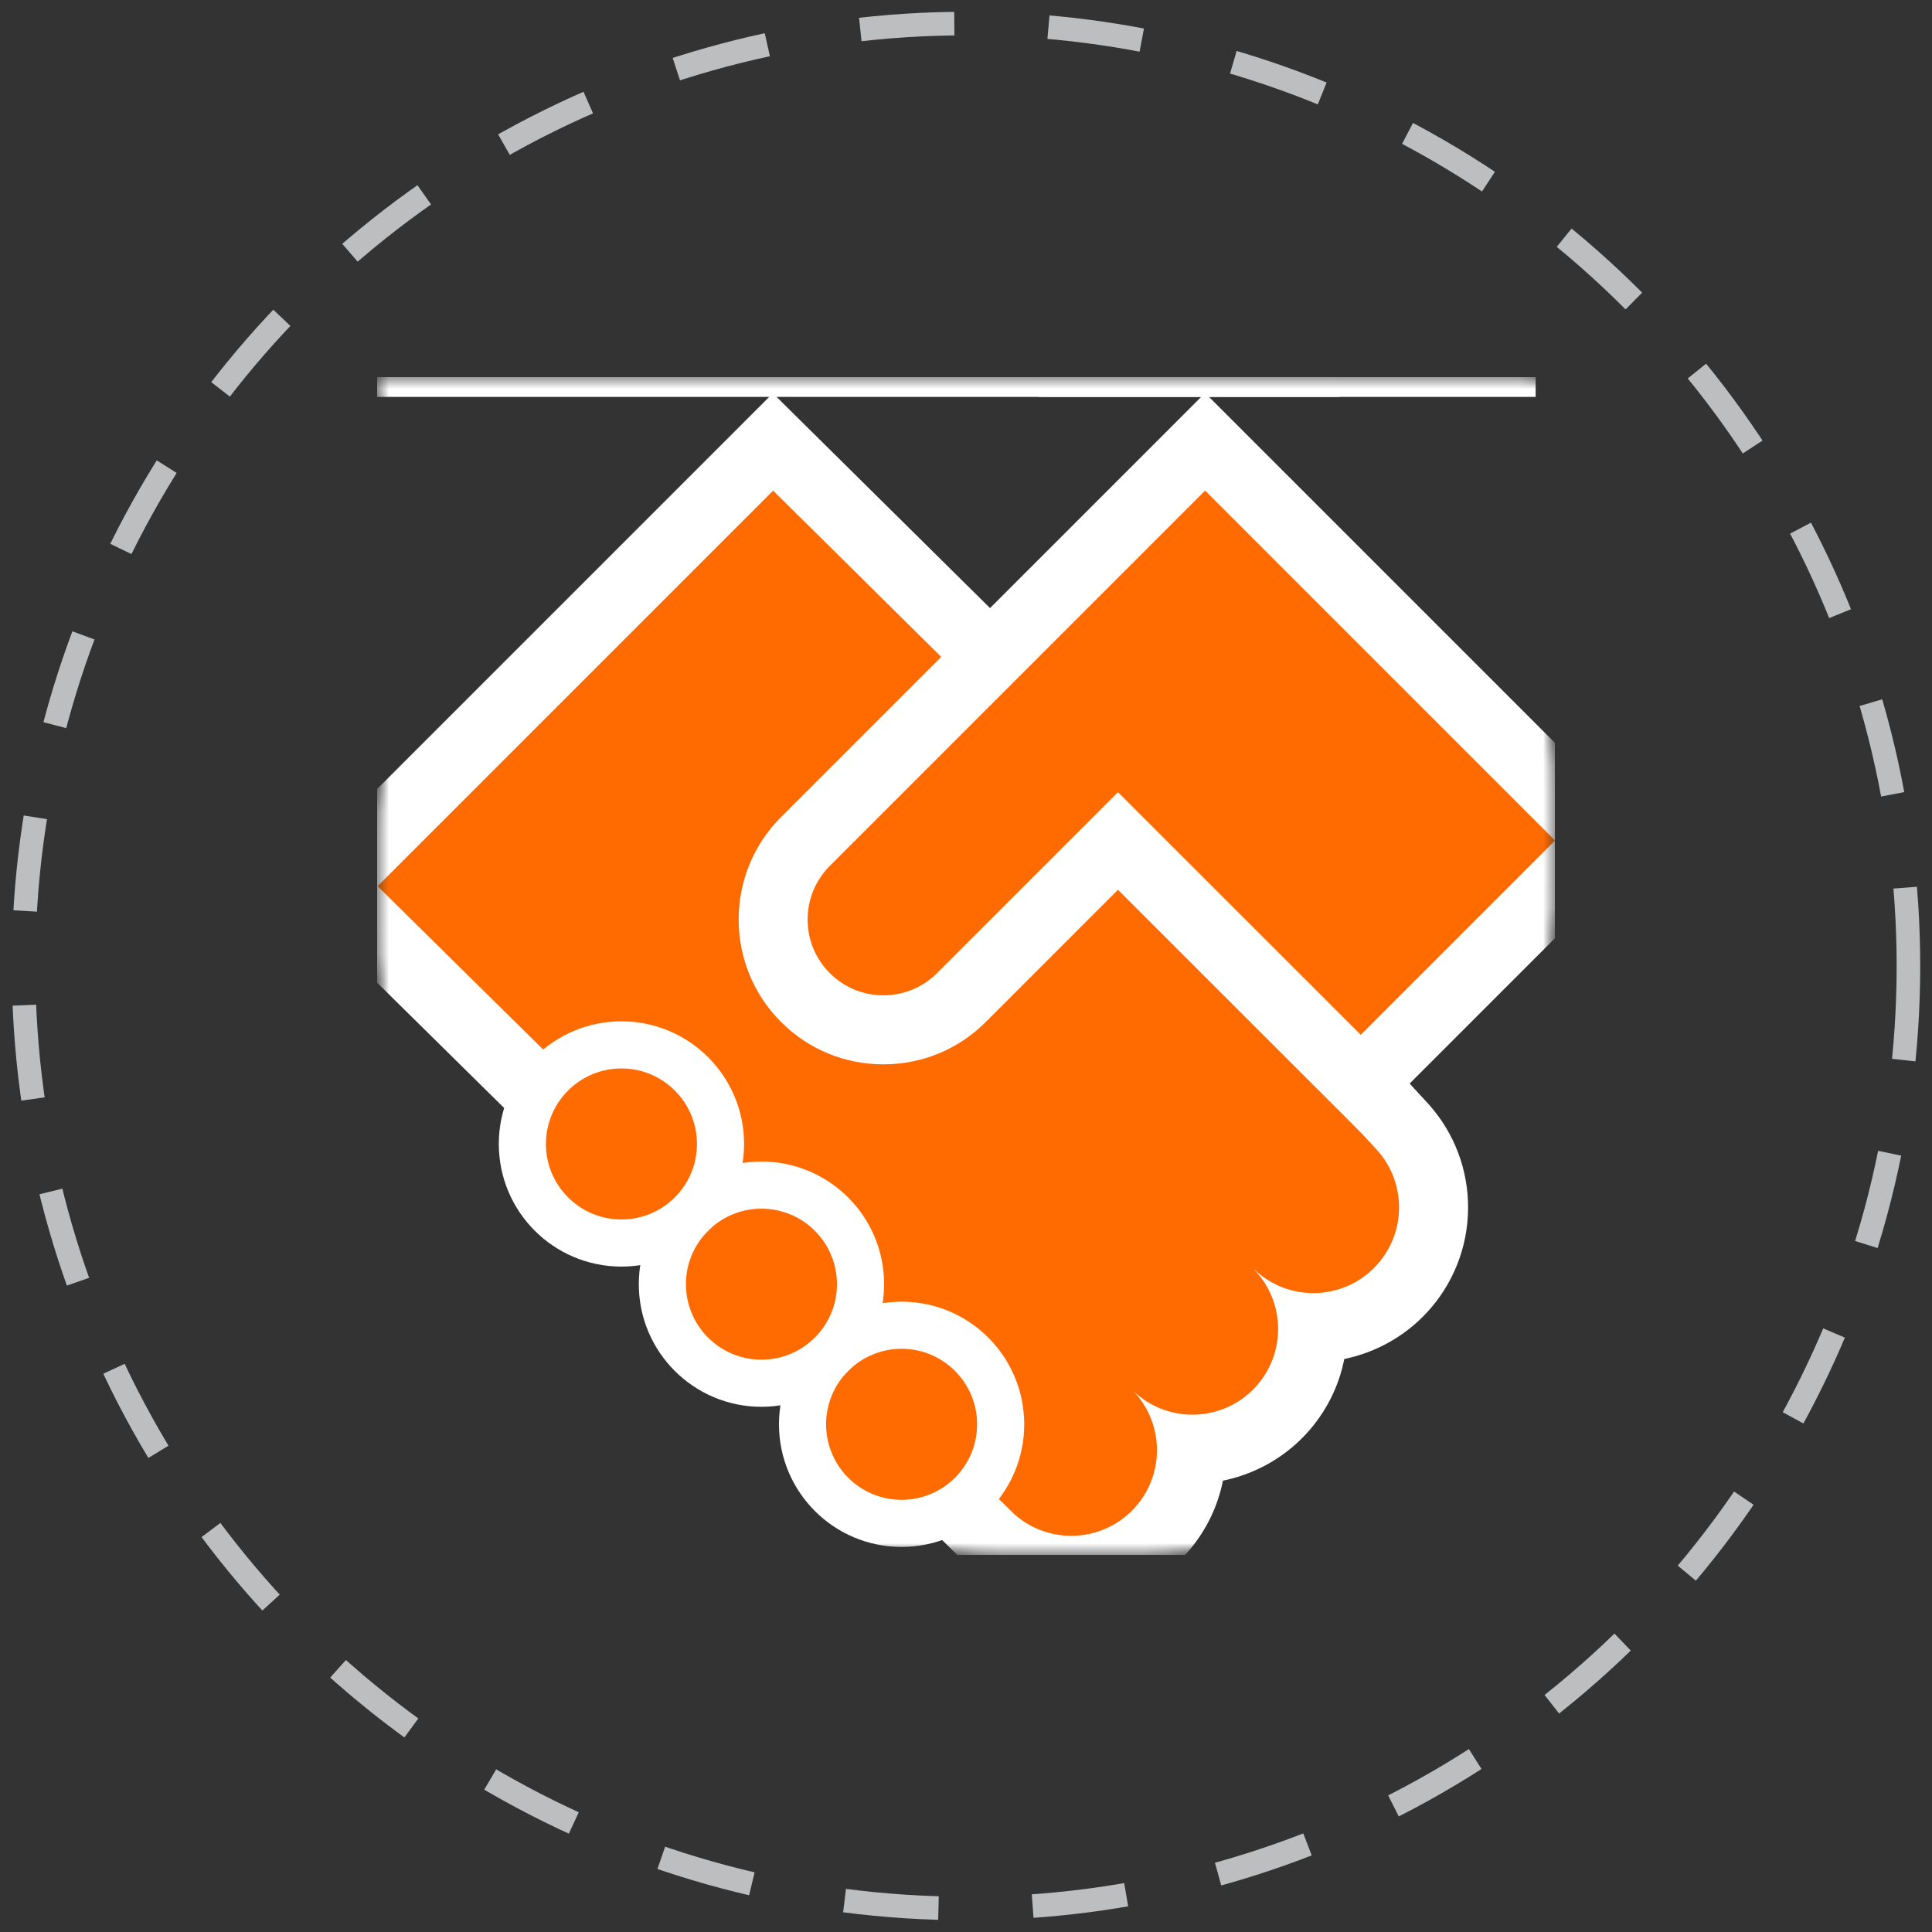 <svg width="82" height="82" viewBox="0 0 82 82" fill="none" xmlns="http://www.w3.org/2000/svg">
<rect x="0" y="0" width="82" height="82" fill="#333333" stroke="none"/>
<circle cx="41" cy="41" r="40" stroke="#BDBEBF" stroke-dasharray="4 4"/>
<g clip-path="url(#clip0_141_457)">
<mask id="mask0_141_457" style="mask-type:luminance" maskUnits="userSpaceOnUse" x="-13" y="-26" width="84" height="95">
<path d="M66 16H16V66H66V16Z" fill="white"/>
<path d="M2.551 -8.992L0.504 -6.991L-10.844 4.096L-12.939 6.144L-10.892 8.239L-8.844 10.335L-7.991 11.208V13.916V16.846H-5.061H10.164H13.094V13.916V11.208L13.947 10.335L15.994 8.239L18.042 6.144L15.946 4.096L4.599 -6.991L2.551 -8.992ZM2.551 -4.896L13.899 6.192L11.851 8.287L10.164 6.638V13.916H-5.061V6.638L-6.749 8.287L-8.796 6.192L2.551 -4.896Z" fill="black"/>
<path d="M26.073 -25.948H23.985L23.304 -23.973L21.715 -19.363C20.933 -19.002 20.213 -18.51 19.582 -17.902C18.051 -16.427 17.207 -14.443 17.207 -12.317C17.207 -10.6 17.759 -8.973 18.801 -7.61C19.352 -6.889 20.029 -6.27 20.79 -5.783C20.996 -4.404 21.556 -3.098 22.422 -1.992C18.062 -1.256 14.73 2.547 14.73 7.113V13.917V16.847H17.66H53.923H56.853V13.917V7.113C56.853 2.547 53.521 -1.256 49.161 -1.992C50.027 -3.098 50.587 -4.404 50.794 -5.783C51.554 -6.27 52.231 -6.889 52.782 -7.61C53.825 -8.973 54.376 -10.6 54.376 -12.317C54.376 -14.443 53.533 -16.426 52.002 -17.902C51.371 -18.51 50.65 -19.002 49.869 -19.363C49.361 -20.836 48.714 -22.714 48.28 -23.973L47.599 -25.948H45.51H26.073ZM26.073 -23.019H45.51C46.096 -21.317 47.072 -18.487 47.567 -17.052C48.464 -16.875 49.292 -16.445 49.968 -15.793C50.921 -14.874 51.446 -13.64 51.446 -12.317C51.446 -10.117 49.968 -8.257 47.953 -7.676V-6.979C47.953 -4.375 46.016 -2.214 43.507 -1.863V0.808H47.619C51.095 0.808 53.923 3.637 53.923 7.113V13.917H17.66V7.113C17.66 3.637 20.488 0.808 23.964 0.808H28.077V-1.863C25.568 -2.214 23.631 -4.375 23.631 -6.979V-7.676C21.616 -8.257 20.137 -10.117 20.137 -12.317C20.137 -13.64 20.662 -14.874 21.615 -15.793C22.291 -16.445 23.119 -16.875 24.017 -17.052C24.658 -18.913 26.073 -23.019 26.073 -23.019Z" fill="black"/>
<path d="M54.635 -8.992L52.587 -6.991L44.975 0.447L41.24 4.096L39.145 6.144L41.192 8.239L43.239 10.335L44.093 11.208V13.916V16.846H47.022H62.248H65.177V13.916V11.208L66.03 10.335L68.078 8.239L70.125 6.144L68.03 4.096L64.295 0.447L56.682 -6.991L54.635 -8.992ZM54.635 -4.896L62.248 2.542L65.982 6.192L63.935 8.287L62.248 6.638V13.916H47.022V6.638L45.335 8.287L43.287 6.192L47.022 2.542L54.635 -4.896Z" fill="black"/>
<path d="M45.468 66.65C44.173 66.65 42.938 66.164 41.991 65.281L41.961 65.252L13.947 37.62L32.809 18.757L50.641 36.397L57.135 45.236C57.534 45.667 59.34 47.614 59.546 47.844C60.393 48.789 60.855 50.01 60.845 51.283C60.836 52.564 60.35 53.786 59.476 54.724C58.515 55.756 57.154 56.348 55.743 56.348C55.743 56.348 55.724 56.348 55.715 56.348C55.729 57.614 55.273 58.886 54.343 59.884C53.382 60.916 52.021 61.508 50.61 61.508C50.596 61.508 50.583 61.508 50.57 61.508C50.58 62.77 50.124 64.036 49.202 65.026C48.24 66.058 46.879 66.65 45.468 66.65Z" fill="white"/>
<path d="M32.803 16.691L30.743 18.752L13.954 35.541L11.868 37.627L13.968 39.698L40.932 66.295L40.961 66.324L40.992 66.353C42.212 67.489 43.801 68.115 45.468 68.115C47.284 68.115 49.035 67.353 50.273 66.024C51.131 65.104 51.675 63.998 51.906 62.843C53.24 62.572 54.476 61.891 55.415 60.883C56.28 59.954 56.827 58.841 57.056 57.679C58.384 57.406 59.613 56.726 60.548 55.722C61.672 54.515 62.298 52.942 62.31 51.293C62.322 49.655 61.727 48.083 60.636 46.866C60.431 46.637 58.811 44.89 58.265 44.301L51.89 35.623L51.753 35.437L51.589 35.274L34.875 18.741L32.803 16.691ZM32.814 20.823L49.529 37.357L56.003 46.171C56.003 46.171 58.238 48.58 58.455 48.821C59.697 50.207 59.698 52.337 58.404 53.725C57.688 54.494 56.716 54.883 55.742 54.883C54.855 54.883 53.965 54.56 53.264 53.907L53.215 53.868C54.563 55.249 54.6 57.459 53.271 58.886C52.555 59.654 51.584 60.043 50.609 60.043C49.722 60.043 48.831 59.72 48.131 59.067L48.097 59.034C49.421 60.417 49.451 62.609 48.13 64.027C47.413 64.796 46.442 65.185 45.468 65.185C44.58 65.185 43.69 64.862 42.989 64.209L16.025 37.612L32.814 20.823Z" fill="black"/>
<path d="M47.451 35.693L40.805 42.338C39.921 43.222 38.745 43.71 37.494 43.71C36.244 43.71 35.068 43.222 34.184 42.338C33.299 41.454 32.812 40.278 32.812 39.027C32.812 37.776 33.299 36.601 34.184 35.716L51.148 18.752L68.072 35.675L57.755 45.992L47.451 35.693Z" fill="white"/>
<path d="M51.148 16.68L49.077 18.752L33.148 34.681C30.751 37.077 30.751 40.977 33.148 43.374C34.309 44.535 35.852 45.174 37.494 45.174C39.136 45.174 40.68 44.535 41.841 43.374L47.451 37.764L55.684 45.993L57.756 48.063L59.827 45.992L68.072 37.747L70.143 35.675L68.072 33.604L53.22 18.752L51.148 16.68ZM51.148 20.823L66 35.675L57.755 43.92L47.45 33.621L39.77 41.302C39.141 41.931 38.318 42.245 37.494 42.245C36.671 42.245 35.847 41.931 35.219 41.302C33.963 40.046 33.963 38.009 35.219 36.752L51.148 20.823Z" fill="black"/>
<path d="M42.471 60.452C42.471 62.775 40.589 64.657 38.267 64.657C35.944 64.657 34.062 62.775 34.062 60.452C34.062 58.13 35.944 56.247 38.267 56.247C40.589 56.247 42.471 58.13 42.471 60.452Z" fill="white"/>
<path d="M42.471 60.452C42.471 62.775 40.589 64.657 38.267 64.657C35.944 64.657 34.062 62.775 34.062 60.452C34.062 58.13 35.944 56.247 38.267 56.247C40.589 56.247 42.471 58.13 42.471 60.452Z" stroke="black" stroke-width="2" stroke-miterlimit="10"/>
<path d="M36.524 54.505C36.524 56.827 34.641 58.709 32.319 58.709C29.996 58.709 28.114 56.827 28.114 54.505C28.114 52.182 29.996 50.3 32.319 50.3C34.641 50.3 36.524 52.182 36.524 54.505Z" fill="white"/>
<path d="M36.524 54.505C36.524 56.827 34.641 58.709 32.319 58.709C29.996 58.709 28.114 56.827 28.114 54.505C28.114 52.182 29.996 50.3 32.319 50.3C34.641 50.3 36.524 52.182 36.524 54.505Z" stroke="black" stroke-width="2" stroke-miterlimit="10"/>
<path d="M30.582 48.553C30.582 50.876 28.699 52.758 26.377 52.758C24.055 52.758 22.172 50.876 22.172 48.553C22.172 46.231 24.055 44.348 26.377 44.348C28.699 44.348 30.582 46.231 30.582 48.553Z" fill="white"/>
<path d="M30.582 48.553C30.582 50.876 28.699 52.758 26.377 52.758C24.055 52.758 22.172 50.876 22.172 48.553C22.172 46.231 24.055 44.348 26.377 44.348C28.699 44.348 30.582 46.231 30.582 48.553Z" stroke="black" stroke-width="2" stroke-miterlimit="10"/>
</mask>
<g mask="url(#mask0_141_457)">
<mask id="mask1_141_457" style="mask-type:luminance" maskUnits="userSpaceOnUse" x="16" y="16" width="50" height="50">
<path d="M16 16H66V66H16V16Z" fill="white"/>
</mask>
<g mask="url(#mask1_141_457)">
<path d="M2.551 -8.992L0.504 -6.991L-10.844 4.096L-12.939 6.144L-10.892 8.239L-8.844 10.335L-7.991 11.208V13.916V16.846H-5.061H10.164H13.094V13.916V11.208L13.947 10.335L15.994 8.239L18.042 6.144L15.946 4.096L4.599 -6.991L2.551 -8.992ZM2.551 -4.896L13.899 6.192L11.851 8.287L10.164 6.638V13.916H-5.061V6.638L-6.749 8.287L-8.796 6.192L2.551 -4.896Z" fill="white"/>
</g>
<mask id="mask2_141_457" style="mask-type:luminance" maskUnits="userSpaceOnUse" x="16" y="16" width="50" height="50">
<path d="M16 16H66V66H16V16Z" fill="white"/>
</mask>
<g mask="url(#mask2_141_457)">
<path d="M26.073 -25.949H23.985L23.304 -23.974L21.715 -19.364C20.933 -19.003 20.213 -18.511 19.582 -17.903C18.051 -16.427 17.207 -14.444 17.207 -12.317C17.207 -10.601 17.759 -8.973 18.801 -7.61C19.352 -6.89 20.029 -6.271 20.79 -5.783C20.996 -4.405 21.556 -3.098 22.422 -1.993C18.062 -1.257 14.73 2.546 14.73 7.112V13.916V16.846H17.66H53.923H56.853V13.916V7.112C56.853 2.546 53.521 -1.257 49.161 -1.993C50.027 -3.098 50.587 -4.405 50.794 -5.783C51.554 -6.271 52.231 -6.889 52.782 -7.61C53.825 -8.973 54.376 -10.601 54.376 -12.317C54.376 -14.443 53.533 -16.427 52.002 -17.903C51.371 -18.511 50.65 -19.003 49.869 -19.364C49.361 -20.837 48.714 -22.714 48.28 -23.974L47.599 -25.949H45.51H26.073ZM26.073 -23.019H45.51C46.096 -21.318 47.072 -18.488 47.567 -17.053C48.464 -16.876 49.292 -16.445 49.968 -15.793C50.921 -14.875 51.446 -13.64 51.446 -12.317C51.446 -10.118 49.968 -8.257 47.953 -7.677V-6.98C47.953 -4.375 46.016 -2.215 43.507 -1.863V0.808H47.619C51.095 0.808 53.923 3.636 53.923 7.112V13.916H17.66V7.112C17.66 3.636 20.488 0.808 23.964 0.808H28.077V-1.863C25.568 -2.215 23.631 -4.375 23.631 -6.98V-7.677C21.616 -8.257 20.137 -10.118 20.137 -12.317C20.137 -13.64 20.662 -14.875 21.615 -15.793C22.291 -16.445 23.119 -16.876 24.017 -17.053C24.658 -18.913 26.073 -23.019 26.073 -23.019Z" fill="white"/>
<path d="M54.634 -8.992L52.587 -6.991L44.974 0.447L41.239 4.096L39.144 6.144L41.191 8.239L43.239 10.335L44.092 11.208V13.916V16.846H47.022H62.247H65.177V13.916V11.208L66.03 10.335L68.077 8.239L70.125 6.144L68.029 4.096L64.294 0.447L56.682 -6.991L54.634 -8.992ZM54.634 -4.896L62.247 2.542L65.982 6.192L63.934 8.287L62.247 6.638V13.916H47.022V6.638L45.334 8.287L43.287 6.192L47.022 2.542L54.634 -4.896Z" fill="white"/>
</g>
<mask id="mask3_141_457" style="mask-type:luminance" maskUnits="userSpaceOnUse" x="16" y="16" width="50" height="50">
<path d="M16 16H66V66H16V16Z" fill="white"/>
</mask>
<g mask="url(#mask3_141_457)">
<path d="M45.468 66.65C44.173 66.65 42.938 66.164 41.99 65.281L41.96 65.252L13.946 37.62L32.809 18.757L50.641 36.397L57.134 45.236C57.534 45.667 59.339 47.614 59.545 47.844C60.392 48.789 60.854 50.01 60.845 51.283C60.836 52.564 60.35 53.786 59.476 54.724C58.514 55.756 57.153 56.348 55.742 56.348C55.742 56.348 55.724 56.348 55.715 56.348C55.729 57.614 55.273 58.886 54.343 59.884C53.381 60.916 52.02 61.508 50.609 61.508C50.596 61.508 50.583 61.508 50.569 61.508C50.579 62.77 50.124 64.036 49.201 65.026C48.239 66.058 46.879 66.65 45.468 66.65Z" fill="#FF6B00"/>
<path d="M32.803 16.691L30.743 18.752L13.954 35.541L11.868 37.627L13.968 39.698L40.932 66.295L40.961 66.324L40.992 66.353C42.212 67.489 43.801 68.115 45.468 68.115C47.284 68.115 49.035 67.353 50.273 66.024C51.131 65.104 51.675 63.998 51.906 62.843C53.24 62.572 54.476 61.891 55.415 60.883C56.28 59.954 56.827 58.841 57.056 57.679C58.384 57.406 59.613 56.726 60.548 55.722C61.672 54.515 62.298 52.942 62.31 51.293C62.322 49.655 61.727 48.083 60.636 46.866C60.431 46.637 58.811 44.89 58.265 44.301L51.89 35.623L51.753 35.437L51.589 35.274L34.875 18.741L32.803 16.691ZM32.814 20.823L49.529 37.357L56.003 46.171C56.003 46.171 58.238 48.58 58.455 48.821C59.697 50.207 59.698 52.337 58.404 53.725C57.688 54.494 56.716 54.883 55.742 54.883C54.855 54.883 53.965 54.56 53.264 53.907L53.215 53.868C54.563 55.249 54.6 57.459 53.271 58.886C52.555 59.654 51.584 60.043 50.609 60.043C49.722 60.043 48.831 59.72 48.131 59.067L48.097 59.034C49.421 60.417 49.451 62.609 48.13 64.027C47.413 64.796 46.442 65.185 45.468 65.185C44.58 65.185 43.69 64.862 42.989 64.209L16.025 37.612L32.814 20.823Z" fill="white"/>
<path d="M47.451 35.693L40.805 42.338C39.921 43.222 38.745 43.71 37.494 43.71C36.244 43.71 35.068 43.222 34.184 42.338C33.299 41.454 32.812 40.278 32.812 39.027C32.812 37.776 33.299 36.601 34.184 35.716L51.148 18.752L68.072 35.675L57.755 45.992L47.451 35.693Z" fill="#FF6B00"/>
<path d="M51.148 16.68L49.077 18.752L33.148 34.681C30.751 37.077 30.751 40.977 33.148 43.374C34.309 44.535 35.852 45.174 37.494 45.174C39.136 45.174 40.68 44.535 41.841 43.374L47.451 37.764L55.684 45.993L57.756 48.063L59.827 45.992L68.072 37.747L70.143 35.675L68.072 33.604L53.22 18.752L51.148 16.68ZM51.148 20.823L66 35.675L57.755 43.92L47.45 33.621L39.77 41.302C39.141 41.931 38.318 42.245 37.494 42.245C36.671 42.245 35.847 41.931 35.219 41.302C33.963 40.046 33.963 38.009 35.219 36.752L51.148 20.823Z" fill="white"/>
<path d="M42.471 60.452C42.471 62.775 40.589 64.657 38.267 64.657C35.944 64.657 34.062 62.775 34.062 60.452C34.062 58.13 35.944 56.247 38.267 56.247C40.589 56.247 42.471 58.13 42.471 60.452Z" fill="#FF6B00"/>
<path d="M42.471 60.452C42.471 62.775 40.589 64.657 38.267 64.657C35.944 64.657 34.062 62.775 34.062 60.452C34.062 58.13 35.944 56.247 38.267 56.247C40.589 56.247 42.471 58.13 42.471 60.452Z" stroke="white" stroke-width="2" stroke-miterlimit="10"/>
<path d="M36.523 54.505C36.523 56.827 34.641 58.709 32.318 58.709C29.996 58.709 28.113 56.827 28.113 54.505C28.113 52.182 29.996 50.3 32.318 50.3C34.641 50.3 36.523 52.182 36.523 54.505Z" fill="#FF6B00"/>
<path d="M36.523 54.505C36.523 56.827 34.641 58.709 32.318 58.709C29.996 58.709 28.113 56.827 28.113 54.505C28.113 52.182 29.996 50.3 32.318 50.3C34.641 50.3 36.523 52.182 36.523 54.505Z" stroke="white" stroke-width="2" stroke-miterlimit="10"/>
<path d="M30.581 48.553C30.581 50.876 28.699 52.758 26.376 52.758C24.054 52.758 22.171 50.876 22.171 48.553C22.171 46.231 24.054 44.348 26.376 44.348C28.699 44.348 30.581 46.231 30.581 48.553Z" fill="#FF6B00"/>
<path d="M30.581 48.553C30.581 50.876 28.699 52.758 26.376 52.758C24.054 52.758 22.171 50.876 22.171 48.553C22.171 46.231 24.054 44.348 26.376 44.348C28.699 44.348 30.581 46.231 30.581 48.553Z" stroke="white" stroke-width="2" stroke-miterlimit="10"/>
</g>
</g>
</g>
<defs>
<clipPath id="clip0_141_457">
<rect width="50" height="50" fill="white" transform="translate(16 16)"/>
</clipPath>
</defs>
</svg>
